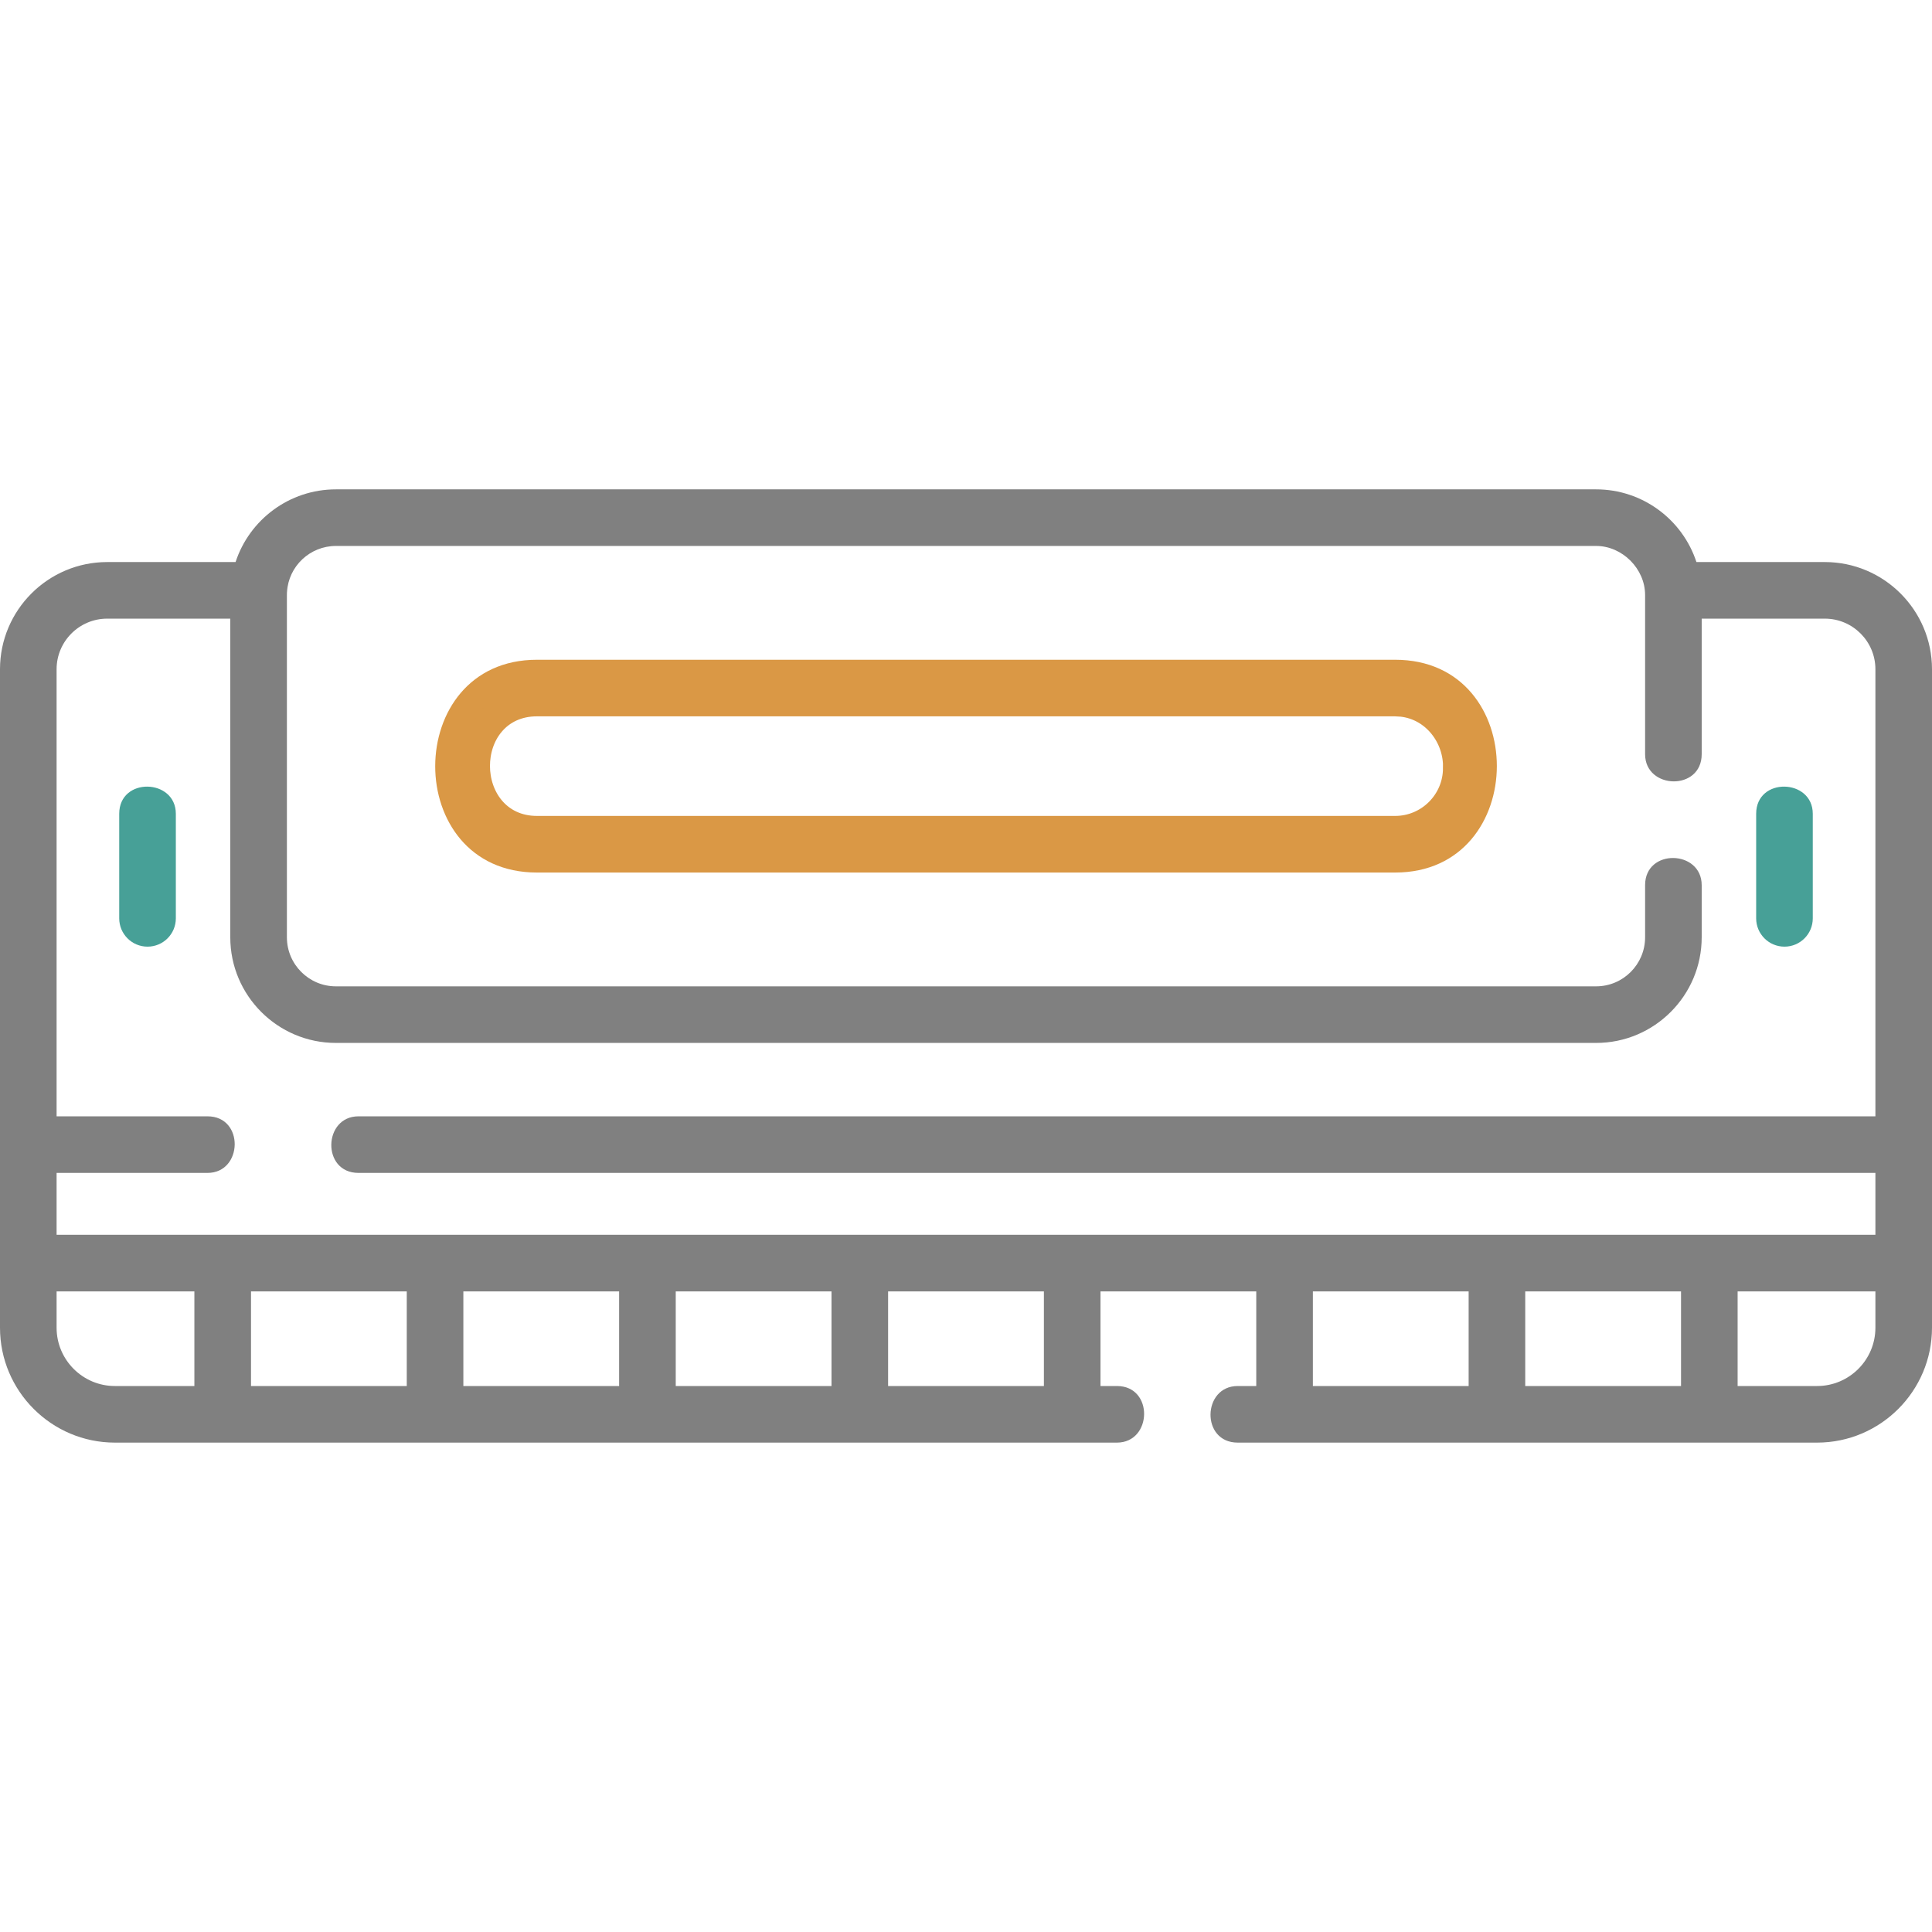 <svg width="72" height="72" viewBox="0 0 72 72" fill="none" xmlns="http://www.w3.org/2000/svg">
<g clip-path="url(#clip0_2465_8269)">
<path d="M68.005 20.946H63.221C62.704 19.367 61.217 18.237 59.482 18.237H12.518C10.783 18.237 9.296 19.367 8.779 20.946H3.995C1.792 20.946 0 22.738 0 24.941V49.48C0 51.841 1.921 53.762 4.282 53.762H41.625C42.945 53.762 43.005 51.653 41.625 51.653H41.012V48.126H46.817V51.653H46.125C44.805 51.653 44.745 53.762 46.125 53.762H67.718C70.079 53.762 72 51.841 72 49.48V24.941C72 22.738 70.208 20.946 68.005 20.946ZM3.995 23.055H8.582V34.931C8.582 37.101 10.348 38.867 12.518 38.867H59.482C61.652 38.867 63.417 37.101 63.417 34.931V32.987C63.417 31.668 61.308 31.608 61.308 32.987V34.931C61.308 35.938 60.489 36.758 59.482 36.758H12.518C11.511 36.758 10.692 35.938 10.692 34.931V22.173C10.692 22.142 10.692 22.11 10.694 22.08C10.695 22.074 10.695 22.068 10.696 22.062C10.752 21.1 11.553 20.346 12.519 20.346H59.482C60.461 20.346 61.308 21.198 61.308 22.173V28.107C61.308 29.427 63.417 29.487 63.417 28.107V23.055H68.005C69.045 23.055 69.891 23.901 69.891 24.941V41.602H13.359C12.04 41.602 11.979 43.711 13.359 43.711H69.891V46.017H2.109V43.711H7.734C9.054 43.711 9.114 41.602 7.734 41.602H2.109V24.941C2.109 23.901 2.955 23.055 3.995 23.055ZM62.647 48.126V51.653H56.841V48.126H62.647ZM15.159 48.126V51.653H9.354V48.126H15.159ZM17.268 48.126H23.073V51.653H17.268V48.126ZM25.183 48.126H30.988V51.653H25.183V48.126ZM2.109 49.48V48.126H7.244V51.653H4.282C3.084 51.653 2.109 50.678 2.109 49.48ZM38.903 51.653H33.097V48.126H38.903V51.653ZM48.927 48.126H54.732V51.653H48.927V48.126ZM69.891 49.48C69.891 50.678 68.916 51.653 67.718 51.653H64.756V48.126H69.891V49.48Z" fill="#808080"/>
<path d="M20.009 25.087H51.993C53.115 25.087 53.923 25.52 54.457 26.149C55.001 26.789 55.284 27.661 55.283 28.552C55.282 29.442 54.996 30.314 54.452 30.954C53.917 31.584 53.11 32.017 51.993 32.017H20.009C18.887 32.017 18.079 31.583 17.545 30.954C17.002 30.314 16.718 29.443 16.719 28.553C16.72 27.662 17.005 26.79 17.55 26.149C18.085 25.52 18.892 25.087 20.009 25.087ZM20.009 26.196C19.277 26.196 18.697 26.492 18.31 26.955C17.931 27.407 17.758 27.991 17.76 28.554C17.762 29.116 17.941 29.698 18.318 30.148C18.706 30.61 19.282 30.907 20.009 30.907H51.993C53.248 30.907 54.269 29.89 54.276 28.637L54.277 28.638C54.311 27.462 53.474 26.345 52.244 26.21L51.993 26.196H20.009Z" fill="#DA9845" stroke="#DA9845"/>
<path d="M66.502 35.279C67.085 35.279 67.557 34.807 67.557 34.224V30.328C67.557 29.008 65.447 28.948 65.447 30.328V34.224C65.447 34.807 65.919 35.279 66.502 35.279Z" fill="#47A097"/>
<path d="M5.498 35.279C6.081 35.279 6.553 34.807 6.553 34.224V30.328C6.553 29.008 4.443 28.948 4.443 30.328V34.224C4.443 34.807 4.915 35.279 5.498 35.279Z" fill="#47A097"/>
</g>
<defs>
<clipPath id="clip0_2465_8269">
<rect width="72" height="72" fill="white"/>
</clipPath>
</defs>
</svg>
